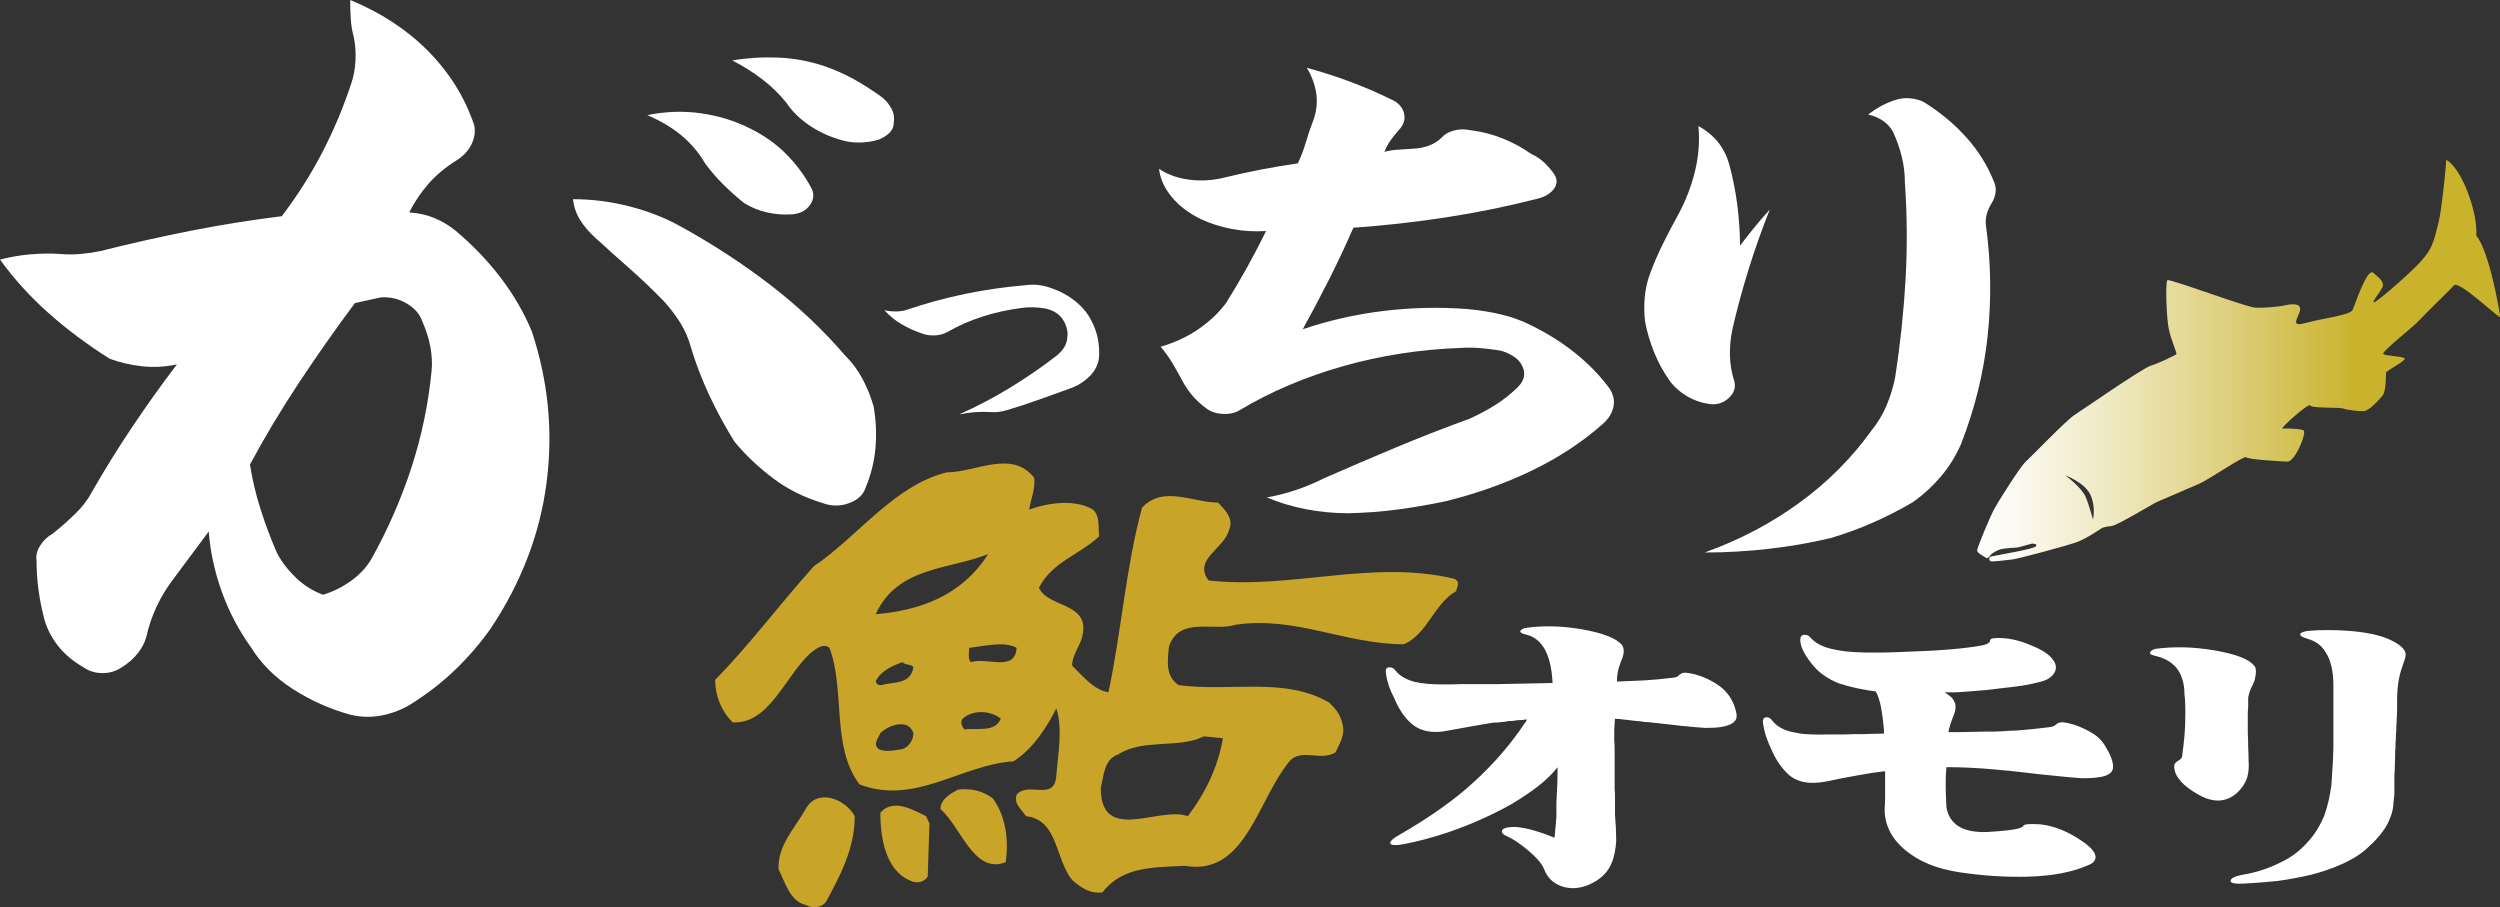 <?xml version="1.0" encoding="UTF-8"?>
<svg id="_レイヤー_1" data-name="レイヤー_1" xmlns="http://www.w3.org/2000/svg" xmlns:xlink="http://www.w3.org/1999/xlink" version="1.1" viewBox="0 0 251.106 91.121">
  <rect x="0" y="0" width="251.106" height="91.121" fill="#333333" stroke="none"/>
  <!-- Generator: Adobe Illustrator 29.0.1, SVG Export Plug-In . SVG Version: 2.1.0 Build 192)  -->
  <defs>
    <linearGradient id="_名称未設定グラデーション_435" data-name="名称未設定グラデーション 435" x1="198.588" y1="36.222" x2="251.106" y2="36.222" gradientUnits="userSpaceOnUse">
      <stop offset="0" stop-color="#fff"/>
      <stop offset=".084" stop-color="#faf8ee"/>
      <stop offset=".251" stop-color="#efe9c2"/>
      <stop offset=".483" stop-color="#ddcf7c"/>
      <stop offset=".726" stop-color="#c9b32c"/>
    </linearGradient>
  </defs>
  <path d="M248.722,23.664c.196-2.185-1.431-6.77-3.015-7.609-.009.51-.427,4.769-.725,6.058-.546,2.384-.779,2.955-1.802,4.115-1.061,1.196-4.351,4.039-4.706,4.132-.351.095.585-.983.818-1.506.235-.525-.303-.927-.915-1.456-.619-.53-1.841,3.208-2.073,3.732-.235.523-3.033.851-4.579,1.276-1.542.426-1.127-.086-.764-1.021.362-.939-.677-.895-1.354-.733-.676.158-2.103.287-3.073.248-.97-.048-8.632-2.95-8.84-2.754-.206.197-.099,3.79.154,4.954.25,1.166.872,2.417.742,2.498-.138.083-1.684.869-2.554,1.127-.87.271-6.886,4.456-7.684,4.964-.798.513-4.312,4.162-4.894,4.692-.579.532-2.865,4.185-3.198,4.82-.337.637-1.708,3.851-1.669,4.122.045.273.799.605.888.704.088.095.32-.039.431-.24.108-.207.766-.548,1.025-.617.256-.066,1.083-.158,1.492-.156.411-.002,1.675-.475,1.798-.409.116.073.413-.028.26.266-.15.286-4.105.922-4.46,1.018-.355.093-.22.371-.102.473.117.098,1.549-.096,2.186-.167.638-.072,5.34-1.343,6.408-1.713,1.066-.37,2.522-1.401,2.624-1.452.1-.055.548-.161.961-.197.523-.041,4.235-2.279,4.463-2.378.23-.103,3.428-1.487,4.343-1.871.853-.36,4.553-2.875,4.69-2.659.14.226,3.432.413,4.152.439.722.022,1.815-2.516,1.673-3.067-.075-.287-2.185-.257-2.185-.257-.113-.127,2.708-2.627,2.808-2.319.097.309,2.976.169,3.31.314.334.14,1.397.253,1.997.269.592.017,1.565-1.117,1.951-1.566.385-.454.335-2.18.353-2.326.01-.151,1.947-1.149,1.88-1.393-.075-.243-2.139-.269-2.165-.493-.038-.308,3.094-2.753,3.647-3.374.555-.621,3.093-3.075,3.472-3.497.472-.524,4.598,3.398,4.617,3.178.019-.267-1.036-6.529-2.384-8.166ZM210.226,52.185s-.421-1.55-.741-2.282c-.422-.973-2.056-2.169-2.056-2.169,0,0,1.962.728,2.533,1.955.573,1.227.264,2.496.264,2.496Z" fill="url(#_名称未設定グラデーション_435)"/>
  <path d="M170.593,12.652c.788.444,1.438.977,1.949,1.602.509.625.879,1.339,1.113,2.145.37,1.329.649,2.7.834,4.109.184,1.41.279,2.8.279,4.169.463-.605.939-1.209,1.426-1.813.487-.604,1.009-1.209,1.567-1.812-.79,1.974-1.496,3.968-2.122,5.982-.626,2.015-1.172,4.029-1.635,6.043-.186.887-.268,1.773-.244,2.659.022.887.173,1.752.452,2.599.139.645-.069,1.209-.626,1.692-.556.484-1.206.665-1.948.544-.79-.121-1.509-.372-2.158-.755-.65-.382-1.206-.855-1.669-1.42-.697-.967-1.253-1.973-1.671-3.022-.418-1.047-.719-2.074-.905-3.081-.093-.806-.104-1.611-.035-2.418.071-.805.245-1.591.522-2.356.372-1.007.801-2.004,1.288-2.991.487-.987,1.009-1.984,1.565-2.991.742-1.369,1.299-2.81,1.671-4.32.37-1.511.487-3.031.348-4.563ZM187.64,11.504c.418-.322.846-.605,1.288-.847.44-.242.915-.443,1.425-.604.465-.161.951-.221,1.462-.182.509.041.974.162,1.392.363,1.623,1.007,3.037,2.175,4.243,3.505,1.206,1.329,2.134,2.801,2.784,4.411.184.363.255.746.208,1.148s-.186.786-.416,1.148c-.186.283-.338.615-.453.997-.115.384-.151.776-.104,1.178.511,3.707.569,7.413.175,11.119-.396,3.707-1.288,7.333-2.68,10.877-.511,1.169-1.171,2.236-1.983,3.203s-1.751,1.834-2.818,2.599c-1.299.766-2.633,1.45-4.001,2.054-1.37.604-2.795,1.128-4.28,1.571-2.041.483-4.129.846-6.261,1.088-2.135.242-4.269.363-6.402.363,3.479-1.249,6.646-2.91,9.499-4.985,2.853-2.074,5.276-4.502,7.27-7.282.65-.806,1.16-1.662,1.531-2.568.372-.906.649-1.822.835-2.75.511-3.302.859-6.576,1.044-9.819.184-3.243.162-6.516-.069-9.82,0-.846-.106-1.692-.314-2.538-.208-.846-.498-1.671-.87-2.477-.232-.443-.569-.816-1.009-1.118-.44-.302-.939-.514-1.496-.634Z" fill="#fff"/>
  <path d="M131.261,6.809c1.477.402,2.925.868,4.347,1.397,1.421.531,2.76,1.106,4.019,1.728.71.293,1.16.722,1.352,1.289.192.567.096,1.106-.287,1.617-.328.366-.642.75-.943,1.152-.301.403-.532.823-.697,1.261.383-.11.847-.183,1.395-.219.545-.035,1.092-.072,1.64-.109.546-.036,1.052-.146,1.517-.329.465-.183.862-.439,1.189-.768.274-.328.684-.566,1.23-.713.546-.145,1.067-.164,1.559-.054,1.203.147,2.324.43,3.364.85,1.038.42,1.994.942,2.87,1.562.492.219.929.513,1.312.877.381.366.71.75.983,1.152.328.513.314,1.006-.04,1.48-.357.476-.916.805-1.682.987-3.008.767-6.056,1.39-9.145,1.864-3.09.476-6.192.822-9.308,1.042-.767,1.755-1.573,3.473-2.42,5.154-.849,1.682-1.736,3.364-2.665,5.044,2.569-.877,5.262-1.489,8.078-1.836,2.816-.347,5.646-.411,8.489-.192,1.201.11,2.337.293,3.404.549,1.065.256,2.063.622,2.994,1.096,1.64.805,3.115,1.736,4.429,2.796,1.312,1.061,2.431,2.212,3.362,3.454.437.622.586,1.261.452,1.919-.138.658-.506,1.243-1.108,1.755-2.023,1.792-4.374,3.336-7.053,4.633-2.68,1.297-5.577,2.33-8.694,3.098-1.531.328-3.115.603-4.756.823-1.64.219-3.309.347-5.004.384-1.475,0-2.91-.137-4.306-.412-1.394-.274-2.694-.667-3.896-1.178,1.038-.183,2.036-.439,2.994-.768.956-.329,1.872-.713,2.747-1.152,2.406-1.06,4.812-2.092,7.218-3.097,2.406-1.005,4.866-1.964,7.381-2.879.985-.438,1.887-.923,2.707-1.453.82-.529,1.559-1.124,2.214-1.782.328-.328.519-.685.575-1.068.054-.384-.029-.758-.247-1.124-.163-.329-.45-.621-.86-.877-.41-.256-.835-.439-1.272-.549-.657-.11-1.312-.191-1.969-.247-.655-.054-1.285-.063-1.887-.027-4.155.147-8.132.759-11.933,1.837-3.799,1.079-7.258,2.55-10.375,4.414-.492.293-1.065.42-1.722.384-.657-.036-1.203-.219-1.64-.548-.602-.439-1.107-.913-1.517-1.426-.41-.512-.753-1.042-1.025-1.59-.274-.512-.575-1.042-.903-1.591-.327-.548-.711-1.077-1.147-1.59,1.475-.439,2.76-1.042,3.854-1.809,1.094-.768,1.996-1.626,2.707-2.577.71-1.132,1.406-2.311,2.092-3.536.682-1.225,1.325-2.458,1.927-3.701-1.203.074-2.366,0-3.485-.219-1.121-.219-2.146-.548-3.075-.987-1.205-.585-2.174-1.325-2.912-2.221-.738-.895-1.163-1.837-1.272-2.823.875.585,1.9.951,3.075,1.096,1.176.147,2.339.074,3.485-.219,1.203-.292,2.42-.557,3.65-.795,1.23-.237,2.473-.447,3.732-.63.328-.694.601-1.416.82-2.166.218-.749.463-1.471.738-2.166.327-.914.423-1.818.287-2.714-.138-.895-.452-1.745-.943-2.549Z" fill="#fff"/>
  <path d="M96.336,41.63c1.812-.814,3.534-1.72,5.164-2.718,1.631-.997,3.181-2.067,4.656-3.21.312-.252.561-.528.742-.828.181-.3.283-.634.309-1.003.048-.31.022-.63-.074-.959s-.242-.63-.434-.901c-.194-.271-.453-.498-.778-.683-.327-.183-.671-.305-1.033-.363-.388-.058-.774-.092-1.16-.102-.388-.01-.774.014-1.16.073-1.354.174-2.657.465-3.913.871-1.257.407-2.441.93-3.551,1.569-.34.175-.706.276-1.105.305-.399.029-.778-.005-1.142-.102-.796-.252-1.539-.576-2.228-.973s-1.286-.876-1.794-1.438c.362.078.73.116,1.105.116s.73-.048,1.07-.145c1.932-.658,3.9-1.197,5.906-1.613,2.006-.416,4.059-.712,6.161-.887.434-.058.87-.058,1.304,0,.436.059.857.165,1.269.32.894.31,1.69.751,2.392,1.322.7.572,1.232,1.225,1.594,1.961.29.543.495,1.109.617,1.7.12.591.168,1.167.144,1.728,0,.33-.059.65-.181.959-.12.311-.29.601-.506.872-.268.31-.58.596-.943.857-.362.262-.761.47-1.195.625-1.063.388-2.126.77-3.189,1.148-1.064.378-2.138.732-3.224,1.06-.266.078-.538.136-.815.175-.279.039-.525.049-.743.029-.556-.039-1.105-.039-1.648,0-.545.039-1.081.117-1.613.233Z" fill="#fff"/>
  <path d="M0,26.077c.948-.252,1.933-.427,2.962-.522,1.025-.094,2.052-.11,3.079-.047.711.064,1.402.064,2.073,0,.67-.062,1.322-.157,1.954-.284,3-.758,6.019-1.437,9.06-2.039,3.039-.6,6.1-1.09,9.178-1.47,1.579-2.086,2.941-4.234,4.086-6.448,1.144-2.212,2.111-4.518,2.902-6.922.237-.694.373-1.454.413-2.275.04-.821-.019-1.612-.176-2.371-.16-.569-.258-1.169-.296-1.802-.042-.631-.059-1.264-.059-1.897,3.079,1.265,5.685,2.972,7.817,5.121,2.132,2.15,3.671,4.615,4.618,7.396.157.633.078,1.28-.237,1.944-.315.664-.828,1.218-1.539,1.659-1.107.696-2.033,1.47-2.782,2.323-.751.853-1.403,1.817-1.954,2.892.947.063,1.794.253,2.545.569.75.317,1.44.727,2.073,1.233,1.736,1.455,3.258,3.035,4.56,4.741,1.302,1.707,2.348,3.509,3.138,5.405,1.658,4.994,2.151,10.067,1.48,15.218-.671,5.153-2.545,10.037-5.625,14.651-1.027,1.454-2.21,2.83-3.553,4.125-1.342,1.297-2.883,2.482-4.618,3.556-.87.505-1.818.853-2.843,1.043-1.027.19-2.054.157-3.079-.094-2.055-.569-3.968-1.422-5.744-2.56-1.776-1.138-3.18-2.528-4.205-4.172-1.264-1.769-2.251-3.651-2.962-5.642-.71-1.991-1.145-3.997-1.302-6.021l-3.316,4.456c-.79,1.012-1.421,2.024-1.895,3.035-.474,1.012-.83,2.055-1.067,3.129-.158.569-.455,1.123-.887,1.659-.436.538-.967.995-1.599,1.375-.554.38-1.185.569-1.895.569s-1.344-.189-1.895-.569c-1.107-.631-1.996-1.39-2.665-2.276-.671-.884-1.125-1.832-1.362-2.844-.237-.948-.415-1.881-.533-2.798-.119-.915-.178-1.849-.178-2.797-.079-.505.038-1.011.356-1.517.314-.505.75-.916,1.302-1.233.788-.631,1.541-1.295,2.251-1.992.711-.694,1.262-1.422,1.658-2.181,1.262-2.212,2.606-4.377,4.027-6.495,1.421-2.118,2.92-4.22,4.501-6.306-1.185.253-2.35.316-3.494.189-1.145-.126-2.233-.379-3.258-.758-2.211-1.39-4.245-2.906-6.098-4.551-1.857-1.643-3.495-3.445-4.916-5.404ZM35.649,30.439c-1.975,2.655-3.849,5.326-5.627,8.012-1.776,2.688-3.415,5.421-4.914,8.203.237,1.517.593,3.019,1.065,4.503.474,1.486,1.025,2.956,1.66,4.41.472.886,1.104,1.707,1.895,2.465.788.758,1.696,1.328,2.723,1.707,1.025-.316,1.973-.79,2.843-1.422.868-.631,1.539-1.358,2.013-2.181,1.658-2.97,2.999-6.035,4.027-9.197,1.025-3.16,1.696-6.385,2.013-9.672.077-.758.039-1.564-.118-2.418-.16-.853-.436-1.721-.83-2.608-.237-.694-.751-1.28-1.539-1.754-.791-.474-1.658-.678-2.606-.617l-2.605.569ZM57.558,20.008c1.895,0,3.769.237,5.625.711,1.855.474,3.534,1.123,5.034,1.944,3.236,1.771,6.276,3.746,9.119,5.927,2.842,2.181,5.368,4.568,7.58,7.159.71.696,1.302,1.503,1.776,2.418.474.917.828,1.818,1.065,2.702.237,1.392.296,2.766.178,4.125-.118,1.36-.455,2.702-1.006,4.03-.237.696-.791,1.201-1.658,1.517-.87.317-1.738.317-2.606,0-1.895-.569-3.574-1.406-5.033-2.513-1.462-1.105-2.746-2.323-3.849-3.65-.948-1.517-1.797-3.082-2.547-4.694-.751-1.612-1.362-3.208-1.836-4.789-.237-.884-.593-1.707-1.067-2.465-.473-.758-1.027-1.485-1.658-2.181-1.107-1.138-2.249-2.228-3.434-3.272-1.184-1.043-2.329-2.069-3.434-3.082-.633-.569-1.145-1.168-1.539-1.801-.397-.631-.633-1.328-.711-2.086ZM65.019,11.569c1.817-.38,3.612-.441,5.388-.19,1.776.253,3.415.758,4.916,1.517,1.421.697,2.645,1.565,3.671,2.608,1.025,1.044,1.855,2.166,2.488,3.366.314.569.276,1.138-.118,1.707-.397.569-.988.887-1.776.948-.87.064-1.717,0-2.547-.189-.83-.19-1.599-.505-2.31-.948-.71-.569-1.403-1.185-2.073-1.849-.671-.664-1.285-1.375-1.836-2.134-.633-1.074-1.421-2.006-2.369-2.798-.947-.79-2.092-1.47-3.434-2.038ZM73.547,6.069c1.499-.252,3.039-.347,4.618-.284,1.579.063,3.119.348,4.62.853,1.105.38,2.132.838,3.079,1.375.948.537,1.855,1.123,2.725,1.754.394.317.711.697.947,1.138.237.443.316.917.237,1.422,0,.38-.138.711-.413.996-.279.284-.652.521-1.126.711-.633.19-1.302.284-2.014.284s-1.421-.126-2.132-.379c-1.027-.316-1.994-.79-2.901-1.422-.908-.631-1.64-1.359-2.191-2.181-.711-.885-1.522-1.675-2.428-2.371-.908-.695-1.916-1.328-3.019-1.897Z" fill="#fff"/>
  <path d="M155.936,68.456c-.157-2.743-1.033-4.314-2.63-4.715-.471-.095-.666-.228-.588-.4.104-.114.248-.2.431-.257,1.754-.267,3.65-.229,5.693.114,2.172.381,3.532.915,4.081,1.6.235.343.223.838-.038,1.486-.079.153-.131.286-.157.401-.078.21-.131.372-.157.485-.106.42-.157.8-.157,1.143v.143c.365-.019.825-.039,1.374-.058.365-.018.823-.038,1.373-.057.943-.057,1.858-.143,2.749-.257.393-.018.641-.114.746-.286.208-.171.431-.248.666-.228.995.095,2.002.457,3.022,1.086,1.152.71,1.845,1.736,2.081,3.08.104.69-.431,1.12-1.61,1.292-.34.057-.863.086-1.57.086-.706-.057-1.177-.095-1.413-.114-.21-.038-.511-.066-.903-.086-.445-.057-.759-.094-.942-.114-.759-.076-1.374-.143-1.845-.2-.418-.057-.746-.086-.982-.086-.261-.057-.588-.095-.98-.115-.131-.018-.288-.038-.471-.057-.079-.019-.157-.029-.236-.029-.106-.019-.197-.029-.275-.029-.42-.058-.746-.087-.982-.087-.026.192-.038.374-.038.546-.027.229-.04.4-.04.514v1.057c.026.305.04.725.04,1.257v3.743c.026.152.038.372.038.657v1.915c.079.876.119,1.743.119,2.6-.104,1.543-.506,2.657-1.203,3.343-.413.438-.969.8-1.666,1.086-.929.362-1.821.39-2.673.086-.806-.305-1.366-.857-1.682-1.657-.183-.514-.706-1.143-1.57-1.886-.863-.723-1.584-1.209-2.159-1.457-.418-.171-.588-.372-.509-.6.104-.229.549-.344,1.334-.344,1.046.077,2.355.439,3.926,1.086.051-.361.079-.637.079-.828.051-.401.078-.695.078-.886.026-.114.039-.258.039-.429v-1.342c.078-1.2.118-2.4.118-3.601-.706.896-1.663,1.753-2.865,2.572-1.048.762-2.356,1.514-3.926,2.258-2.878,1.371-5.784,2.343-8.715,2.914-.785.133-1.216.104-1.294-.086-.053-.21.248-.496.902-.858,3.114-1.79,5.653-3.6,7.616-5.428,1.962-1.809,3.623-3.743,4.985-5.8.131-.134.197-.259.197-.374-.314.058-.628.086-.943.086-.287.058-.588.087-.902.087-.21.058-.511.096-.903.115-.053.018-.117.028-.195.028h-.236c-.235.038-.394.058-.472.058-1.046.171-2.393.409-4.043.714-1.805.4-3.18.105-4.121-.887-.577-.556-1.073-1.333-1.491-2.331-.445-.844-.721-1.648-.825-2.411-.078-.4,0-.629.236-.685.288-.038.524.067.706.314.418.534,1.06.915,1.924,1.143.732.172,1.648.258,2.749.258h.98c.445-.019.759-.029.942-.029h3.652l4.238-.086c.471-.019.903-.029,1.296-.029v-.143Z" fill="#fff"/>
  <path d="M196.45,73.542c.524-.018,1.02-.028,1.491-.028.653-.019,1.139-.029,1.453-.029h.825c.392-.019.666-.029.823-.029.393-.038.916-.066,1.571-.086,1.02-.076,2.054-.181,3.101-.314.078-.019.195-.038.352-.058.21-.038.393-.143.549-.314.157-.095.354-.143.589-.143.995.133,2.002.514,3.023,1.143.549.343.982.8,1.296,1.371.393.629.628,1.2.706,1.715.131.762-.392,1.2-1.57,1.314-.314.057-.825.086-1.531.086-.706-.058-1.177-.095-1.413-.114-.314-.038-.786-.086-1.414-.143-.314-.039-.785-.086-1.413-.143-.759-.094-1.506-.18-2.238-.257-.131-.018-.314-.038-.549-.057-.21-.039-.405-.058-.589-.058-.549-.057-.942-.094-1.177-.114-1.701-.152-3.311-.229-4.828-.229-.106.877-.106,2.229,0,4.057.314,1.715,1.661,2.534,4.043,2.458,1.623-.095,2.67-.21,3.141-.344.208-.057.352-.114.431-.171.078-.057.131-.114.157-.171.157-.114.706-.143,1.65-.086,1.386.153,2.787.714,4.2,1.686.706.476,1.139.915,1.296,1.314.183.515-.078.895-.786,1.143-1.517.667-3.493,1.038-5.926,1.115-2.303.057-4.632-.096-6.987-.457-2.225-.343-4.019-1.086-5.379-2.229-1.44-1.219-2.119-2.657-2.041-4.314.026-.209.038-.514.038-.915v-2.685c-.968.114-1.898.257-2.787.428-.995.171-2.015.372-3.061.6-1.832.362-3.194.058-4.083-.914-.602-.61-1.113-1.401-1.531-2.372-.42-.895-.681-1.714-.785-2.457-.079-.4,0-.629.235-.686.288-.038.511.067.668.314.496.648,1.294,1.057,2.393,1.229.367.095.903.152,1.61.171.549.019,1.1.019,1.65,0h1.727c.393-.019.668-.029.825-.029h.863c.444-.018.745-.029.902-.029.445-.018.865-.028,1.257-.028v-.429c-.079-.838-.171-1.542-.276-2.114-.131-.723-.314-1.285-.549-1.686-1.309-.171-2.526-.437-3.65-.799-.577-.21-1.139-.515-1.688-.915-.42-.304-.825-.714-1.217-1.229-.653-.857-.995-1.571-1.02-2.143-.026-.343.079-.543.314-.6.288-.038.511.039.668.228.471.572,1.216.972,2.238,1.2.863.21,1.962.324,3.297.343h2.042c.314-.019.628-.029.942-.029.365-.018.628-.029.785-.029,3.69-.114,6.399-.343,8.126-.685.261-.076.433-.152.511-.228.078-.058.117-.114.117-.171.053-.152.078-.219.078-.2.131-.076.393-.115.785-.115.942,0,1.924.2,2.944.601,1.152.438,1.937.895,2.356,1.371.471.514.588,1,.352,1.457-.261.515-.823.858-1.687,1.029-.839.228-1.938.41-3.298.543-.734.095-1.374.171-1.924.228-.681.057-1.387.114-2.119.171-.471.038-.825.057-1.06.057h-.982c.131.077.235.143.314.2.367.268.562.467.589.6.261.324.275.81.038,1.458-.288.705-.471,1.285-.549,1.743h.746Z" fill="#fff"/>
  <path d="M225.812,70.142v.914c-.026.229-.039.428-.039.601v2c.026.476.039.924.039,1.343.026.457.04.914.04,1.371.051.705,0,1.296-.157,1.771-.184.553-.524,1.057-1.022,1.515-1.099.953-2.393,1-3.886.143-1.517-.857-2.316-1.752-2.395-2.685-.053-.267.053-.486.314-.658.288-.152.445-.314.471-.485.21-1.543.315-2.772.315-3.687.026-1.161,0-2-.078-2.514,0-1.124-.276-2.029-.825-2.714-.524-.59-1.217-.981-2.081-1.172-.498-.114-.668-.257-.511-.428.104-.133.276-.229.511-.286,1.858-.247,3.807-.2,5.85.143,2.223.381,3.572.896,4.043,1.543.078.057.13.143.157.257.051.267.038.572-.04.915,0,.152-.079.4-.236.743-.131.229-.236.457-.314.685-.026.058-.053.153-.079.286-.053.153-.078.286-.078.401ZM241.279,66.998c.235-.629.354-1.038.354-1.229,0-.552-.589-1.085-1.767-1.6-.942-.4-2.238-.666-3.886-.8-1.519-.114-2.906-.114-4.161,0-.393.058-.642.143-.746.257-.131.172.079.344.628.515.863.228,1.493.686,1.885,1.371.522.763.785,1.886.785,3.372v6.201c-.027.571-.04.981-.04,1.229-.026.305-.038.514-.038.629-.027.304-.04.514-.04.629-.026.285-.038.495-.038.628-.027.286-.04.486-.04.601-.131,1.085-.367,2.114-.706,3.086-.445,1.067-.995,1.953-1.648,2.657-.785.895-1.688,1.58-2.709,2.057-1.23.629-2.566,1.057-4.004,1.286-.681.152-1.035.343-1.06.571-.053.248.433.343,1.453.286,1.073-.057,2.159-.143,3.258-.257,1.23-.171,2.356-.381,3.377-.629,1.073-.267,2.119-.629,3.14-1.086,1.126-.514,2.002-1.085,2.63-1.714,1.126-1.01,1.858-2.009,2.199-3,.183-.419.287-.943.314-1.571.051-.381.079-.686.079-.915v-1.715c.026-.266.038-.524.038-.771.027-.553.04-1.095.04-1.628.026-.191.038-.467.038-.829.027-.21.04-.495.04-.857.026-.191.038-.467.038-.829.027-.209.04-.486.04-.829.026-.266.04-.637.04-1.114v-1.028c.026-1.124.196-2.114.509-2.972Z" fill="#fff"/>
  <path d="M146.095,58.14c-8.288-1.982-16.261,1.077-24.7.167-1.599-2.149,1.608-3.184,2.074-5.141.482-1.087-.466-1.985-1.117-2.687-2.555,0-5.566-1.766-7.646.521-1.61,5.884-2.074,12.463-3.369,18.524-1.395-.174-2.547-1.579-3.655-2.673,0-.889.633-1.783.948-2.652,1.147-3.777-3.331-3.046-4.277-5.168,1.412-2.667,3.962-3.216,6.062-5.168-.157-.695.152-1.965-.639-2.68-1.765-1.065-4.478-.702-6.403,0,.166-1.065.656-2.139.496-3.206-2.249-2.848-5.887-.533-8.763-.533-5.263,1.272-8.918,6.42-13.375,9.443-3.37,3.739-6.389,7.827-9.901,11.399,0,1.6.648,3.192,1.771,4.271,3.649.189,5.257-4.61,7.78-6.937.496-.382,1.304-1.083,1.937-.55,1.596,4.282.163,9.993,3.019,13.719,5.581,2.134,10.202-1.989,15.473-2.321,1.905-1.228,3.335-3.387,4.289-5.317.662,1.93.172,4.622,0,6.73-.134,2.696-2.865.558-3.985,1.941-.303.929.476,1.447.948,2.162,3.209.336,2.903,4.257,4.621,6.401.834.716,1.77,1.424,3.054,1.242,2.048-2.661,5.248-2.493,8.282-2.661,6.217,1.082,7.319-6.929,10.674-10.688,1.284-1.04,3.011.188,4.455-.716.312-.7.782-1.417.782-2.289-.117-1.249-.636-1.968-1.412-2.693-4.472-2.635-9.892-1.056-15.135-1.769-1.295-.866-1.144-2.299-.963-3.91,1.097-3.037,4.466-1.437,6.695-2.152,6.05-.884,10.977,1.963,16.9,1.963,2.395-1.051,3.017-4.088,5.257-5.338,0-.344.49-.878-.175-1.233ZM99.25,55.656c-2.713,4.266-7.007,5.673-11.296,6.039,2.211-4.811,7.322-4.454,11.296-6.039ZM90.632,75.237c-.791.146-1.751.324-2.378,0-.636-.55,0-1.093.172-1.611.948-.883,2.841-1.437,3.317,0,0,.718-.476,1.435-1.111,1.611ZM88.561,68.81c-.306,0-.458,0-.607-.359.473-1.062,1.73-1.601,2.678-1.94.33.339.968.169,1.111.523-.3,1.776-2.06,1.417-3.183,1.776ZM96.866,73.272c-.181-.194-.478-.718-.181-1.083.966-.885,2.736-.885,3.842,0-.63,1.437-2.395.889-3.661,1.083ZM97.502,66.511c-.312-.361-.157-1.047-.157-1.444,1.59-.167,3.48-.695,4.767,0-.143,2.481-3.016.894-4.609,1.444ZM120.916,73.961l1.917.183c-.481,2.871-1.765,5.521-3.524,7.838-2.832-1.062-8.743,2.845-8.743-2.835.312-1.268.312-2.87,1.756-3.377,2.538-1.626,6.059-.533,8.594-1.809ZM99.731,80.2c1.281,1.782,1.608,4.098,1.281,6.405-3.2,1.245-4.475-3.532-6.549-5.339,0-1.066,1.135-1.601,1.753-1.955,1.435-.165,2.567.178,3.515.889ZM85.851,81.982c0,3.215-1.415,5.868-2.85,8.543-.502.717-1.426.717-2.077.366-1.599-.366-2.069-2.321-2.716-3.549-.155-2.331,1.587-4.116,2.716-6.076,1.108-2.119,3.988-1.066,4.927.716ZM93.357,82.703l-.175,5.344c-.478.695-1.266.695-1.914.337-2.2-1.041-2.841-3.917-2.841-6.76,1.257-1.423,3.174-.357,4.589.359l.341.721Z" fill="#c8a428"/>
</svg>